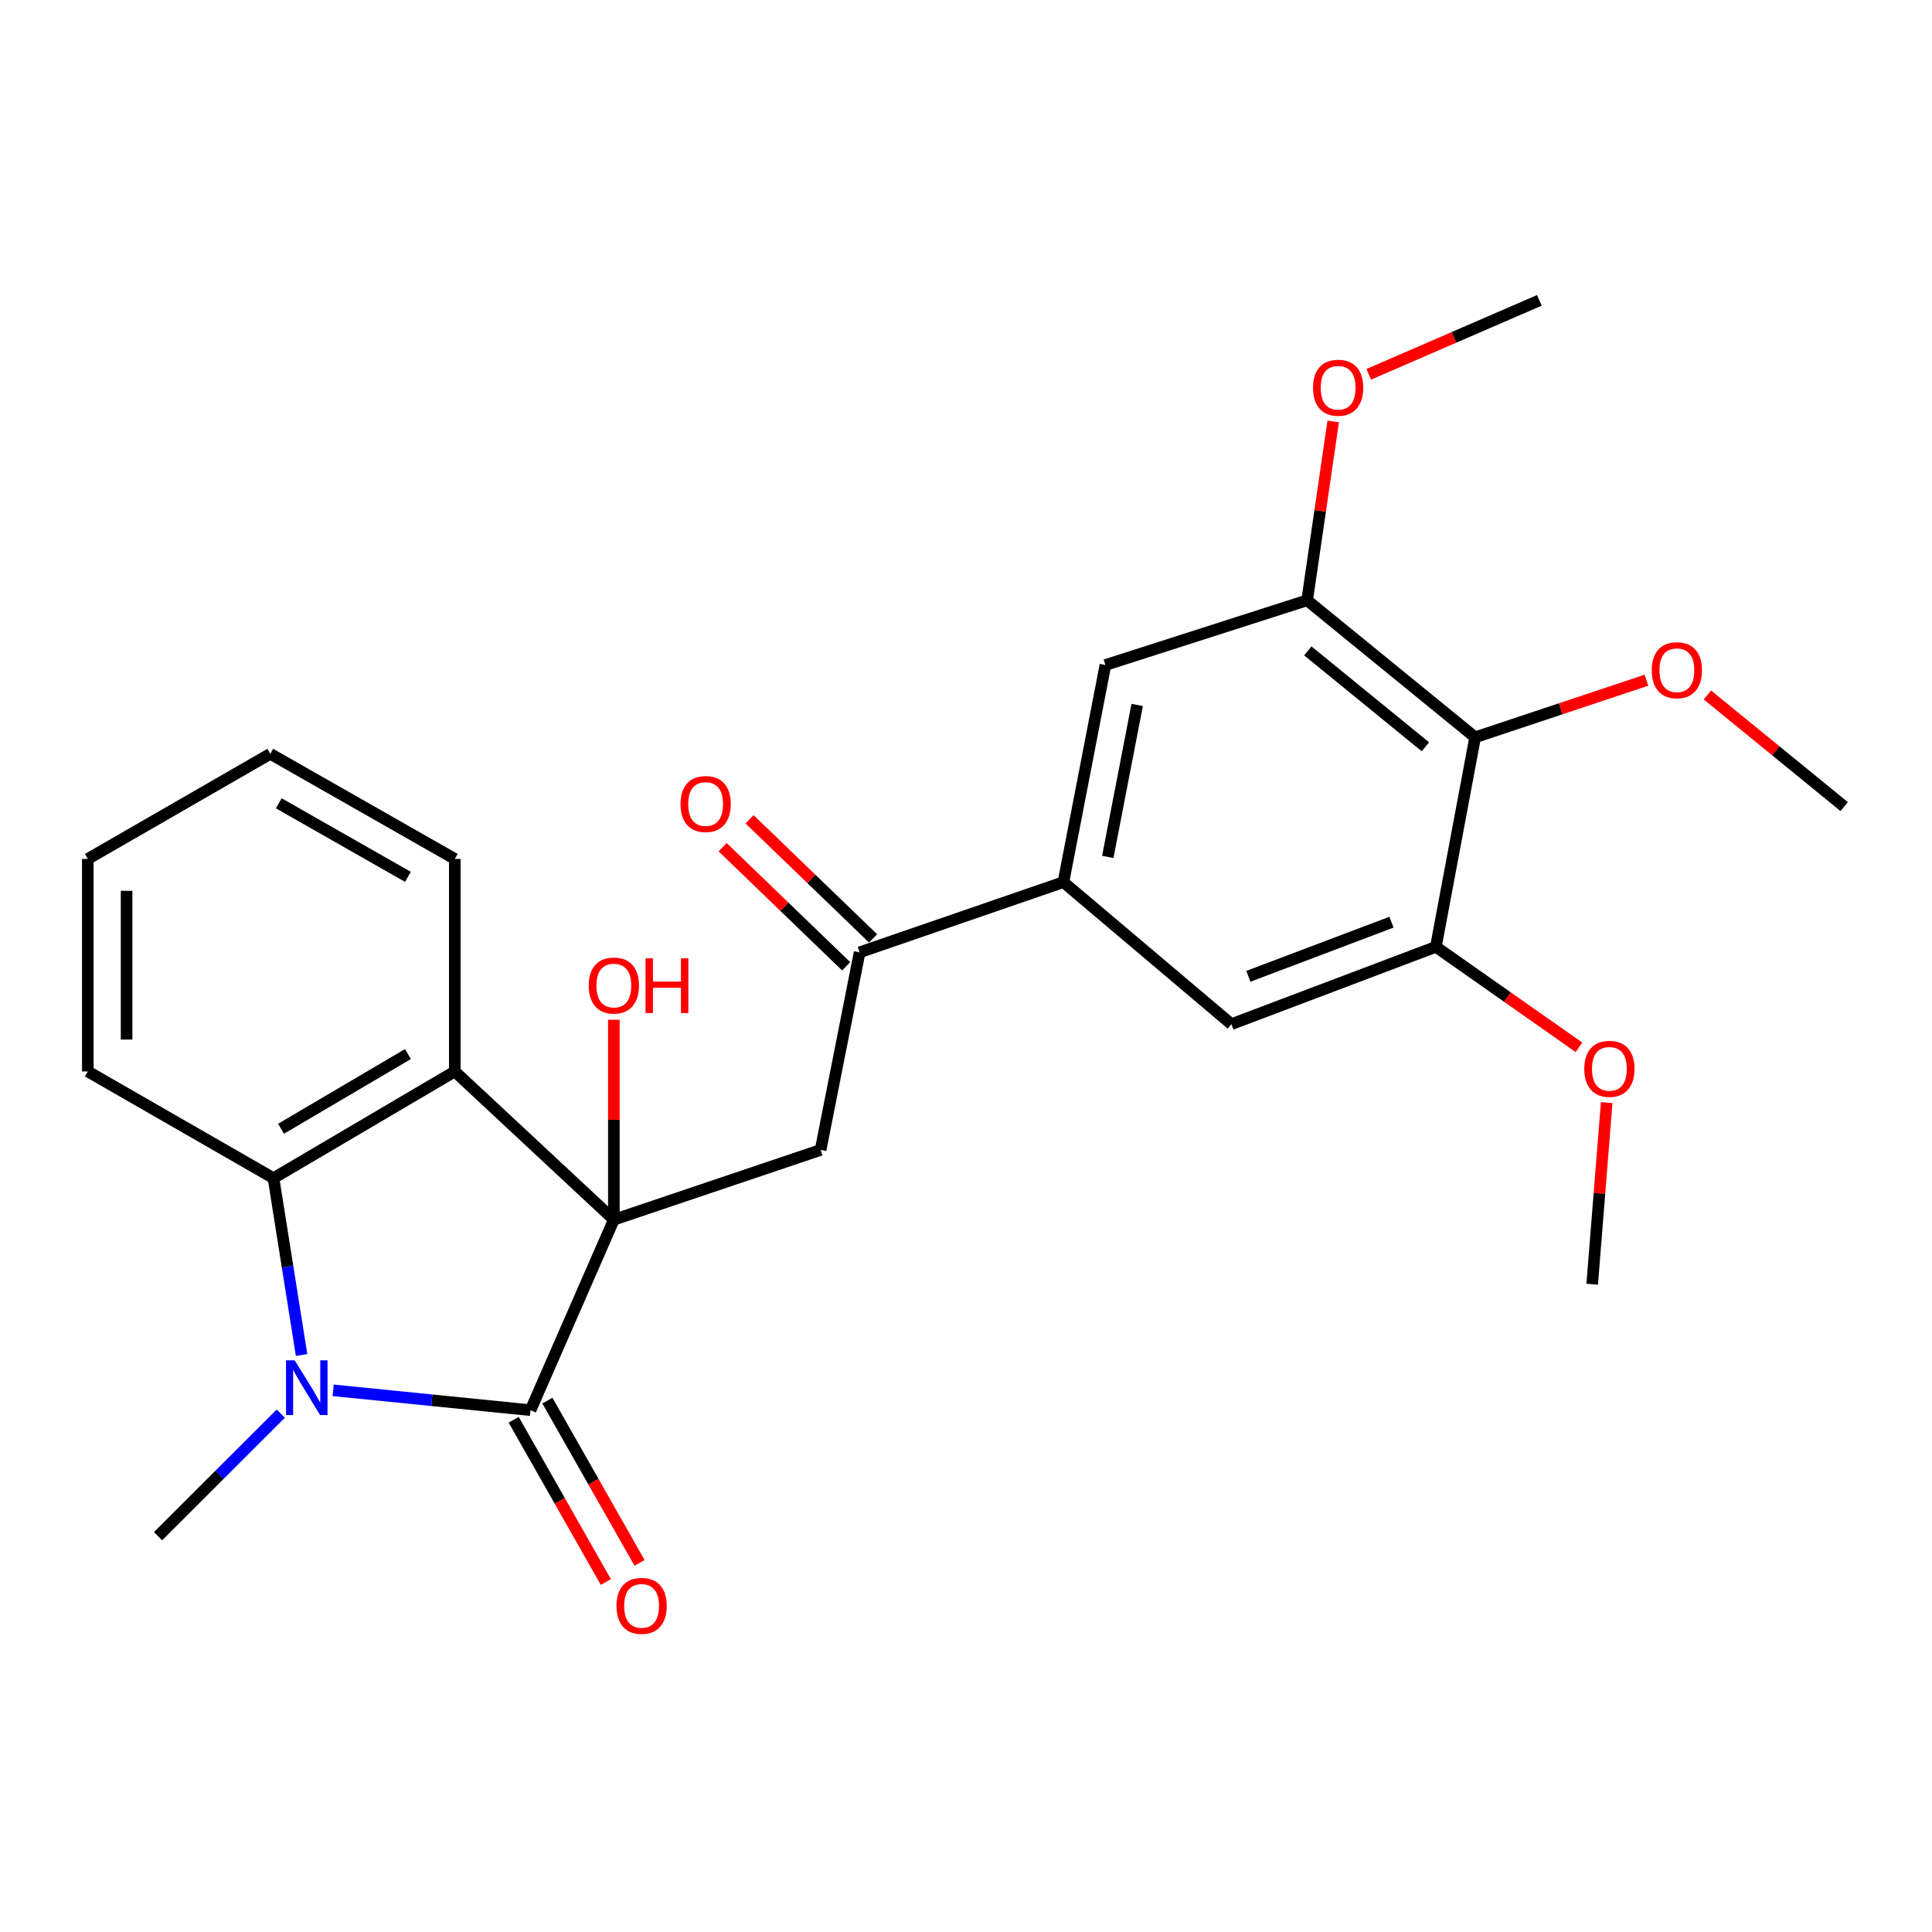 <?xml version='1.0' encoding='iso-8859-1'?>
<svg version='1.1' baseProfile='full'
              xmlns='http://www.w3.org/2000/svg'
                      xmlns:rdkit='http://www.rdkit.org/xml'
                      xmlns:xlink='http://www.w3.org/1999/xlink'
                  xml:space='preserve'
width='1000px' height='1000px' viewBox='0 0 1000 1000'>
<!-- END OF HEADER -->
<rect style='opacity:1.0;fill:#FFFFFF;stroke:none' width='1000' height='1000' x='0' y='0'> </rect>
<path class='bond-0' d='M 317.731,631.313 L 274.6,729.906' style='fill:none;fill-rule:evenodd;stroke:#000000;stroke-width:6px;stroke-linecap:butt;stroke-linejoin:miter;stroke-opacity:1' />
<path class='bond-2' d='M 317.731,631.313 L 235.404,554.582' style='fill:none;fill-rule:evenodd;stroke:#000000;stroke-width:6px;stroke-linecap:butt;stroke-linejoin:miter;stroke-opacity:1' />
<path class='bond-4' d='M 317.731,631.313 L 424.74,595.205' style='fill:none;fill-rule:evenodd;stroke:#000000;stroke-width:6px;stroke-linecap:butt;stroke-linejoin:miter;stroke-opacity:1' />
<path class='bond-13' d='M 317.731,631.313 L 317.731,579.57' style='fill:none;fill-rule:evenodd;stroke:#000000;stroke-width:6px;stroke-linecap:butt;stroke-linejoin:miter;stroke-opacity:1' />
<path class='bond-13' d='M 317.731,579.57 L 317.731,527.827' style='fill:none;fill-rule:evenodd;stroke:#FF0000;stroke-width:6px;stroke-linecap:butt;stroke-linejoin:miter;stroke-opacity:1' />
<path class='bond-1' d='M 274.6,729.906 L 223.517,724.767' style='fill:none;fill-rule:evenodd;stroke:#000000;stroke-width:6px;stroke-linecap:butt;stroke-linejoin:miter;stroke-opacity:1' />
<path class='bond-1' d='M 223.517,724.767 L 172.434,719.629' style='fill:none;fill-rule:evenodd;stroke:#0000FF;stroke-width:6px;stroke-linecap:butt;stroke-linejoin:miter;stroke-opacity:1' />
<path class='bond-12' d='M 265.876,734.861 L 289.728,776.852' style='fill:none;fill-rule:evenodd;stroke:#000000;stroke-width:6px;stroke-linecap:butt;stroke-linejoin:miter;stroke-opacity:1' />
<path class='bond-12' d='M 289.728,776.852 L 313.579,818.843' style='fill:none;fill-rule:evenodd;stroke:#FF0000;stroke-width:6px;stroke-linecap:butt;stroke-linejoin:miter;stroke-opacity:1' />
<path class='bond-12' d='M 283.324,724.95 L 307.176,766.941' style='fill:none;fill-rule:evenodd;stroke:#000000;stroke-width:6px;stroke-linecap:butt;stroke-linejoin:miter;stroke-opacity:1' />
<path class='bond-12' d='M 307.176,766.941 L 331.027,808.932' style='fill:none;fill-rule:evenodd;stroke:#FF0000;stroke-width:6px;stroke-linecap:butt;stroke-linejoin:miter;stroke-opacity:1' />
<path class='bond-15' d='M 145.325,731.698 L 113.566,763.415' style='fill:none;fill-rule:evenodd;stroke:#0000FF;stroke-width:6px;stroke-linecap:butt;stroke-linejoin:miter;stroke-opacity:1' />
<path class='bond-15' d='M 113.566,763.415 L 81.808,795.132' style='fill:none;fill-rule:evenodd;stroke:#000000;stroke-width:6px;stroke-linecap:butt;stroke-linejoin:miter;stroke-opacity:1' />
<path class='bond-26' d='M 156.099,701.351 L 148.83,655.586' style='fill:none;fill-rule:evenodd;stroke:#0000FF;stroke-width:6px;stroke-linecap:butt;stroke-linejoin:miter;stroke-opacity:1' />
<path class='bond-26' d='M 148.83,655.586 L 141.561,609.82' style='fill:none;fill-rule:evenodd;stroke:#000000;stroke-width:6px;stroke-linecap:butt;stroke-linejoin:miter;stroke-opacity:1' />
<path class='bond-3' d='M 235.404,554.582 L 141.561,609.82' style='fill:none;fill-rule:evenodd;stroke:#000000;stroke-width:6px;stroke-linecap:butt;stroke-linejoin:miter;stroke-opacity:1' />
<path class='bond-3' d='M 211.149,545.575 L 145.458,584.242' style='fill:none;fill-rule:evenodd;stroke:#000000;stroke-width:6px;stroke-linecap:butt;stroke-linejoin:miter;stroke-opacity:1' />
<path class='bond-19' d='M 235.404,554.582 L 235.404,444.586' style='fill:none;fill-rule:evenodd;stroke:#000000;stroke-width:6px;stroke-linecap:butt;stroke-linejoin:miter;stroke-opacity:1' />
<path class='bond-20' d='M 141.561,609.82 L 45.455,554.582' style='fill:none;fill-rule:evenodd;stroke:#000000;stroke-width:6px;stroke-linecap:butt;stroke-linejoin:miter;stroke-opacity:1' />
<path class='bond-6' d='M 424.74,595.205 L 444.94,492.934' style='fill:none;fill-rule:evenodd;stroke:#000000;stroke-width:6px;stroke-linecap:butt;stroke-linejoin:miter;stroke-opacity:1' />
<path class='bond-5' d='M 763.526,381.633 L 676.572,310.721' style='fill:none;fill-rule:evenodd;stroke:#000000;stroke-width:6px;stroke-linecap:butt;stroke-linejoin:miter;stroke-opacity:1' />
<path class='bond-5' d='M 737.801,386.547 L 676.933,336.909' style='fill:none;fill-rule:evenodd;stroke:#000000;stroke-width:6px;stroke-linecap:butt;stroke-linejoin:miter;stroke-opacity:1' />
<path class='bond-16' d='M 763.526,381.633 L 807.861,366.856' style='fill:none;fill-rule:evenodd;stroke:#000000;stroke-width:6px;stroke-linecap:butt;stroke-linejoin:miter;stroke-opacity:1' />
<path class='bond-16' d='M 807.861,366.856 L 852.197,352.08' style='fill:none;fill-rule:evenodd;stroke:#FF0000;stroke-width:6px;stroke-linecap:butt;stroke-linejoin:miter;stroke-opacity:1' />
<path class='bond-28' d='M 763.526,381.633 L 743.203,490.08' style='fill:none;fill-rule:evenodd;stroke:#000000;stroke-width:6px;stroke-linecap:butt;stroke-linejoin:miter;stroke-opacity:1' />
<path class='bond-7' d='M 444.94,492.934 L 550.422,456.592' style='fill:none;fill-rule:evenodd;stroke:#000000;stroke-width:6px;stroke-linecap:butt;stroke-linejoin:miter;stroke-opacity:1' />
<path class='bond-14' d='M 451.904,485.712 L 419.935,454.886' style='fill:none;fill-rule:evenodd;stroke:#000000;stroke-width:6px;stroke-linecap:butt;stroke-linejoin:miter;stroke-opacity:1' />
<path class='bond-14' d='M 419.935,454.886 L 387.965,424.061' style='fill:none;fill-rule:evenodd;stroke:#FF0000;stroke-width:6px;stroke-linecap:butt;stroke-linejoin:miter;stroke-opacity:1' />
<path class='bond-14' d='M 437.976,500.157 L 406.007,469.332' style='fill:none;fill-rule:evenodd;stroke:#000000;stroke-width:6px;stroke-linecap:butt;stroke-linejoin:miter;stroke-opacity:1' />
<path class='bond-14' d='M 406.007,469.332 L 374.037,438.507' style='fill:none;fill-rule:evenodd;stroke:#FF0000;stroke-width:6px;stroke-linecap:butt;stroke-linejoin:miter;stroke-opacity:1' />
<path class='bond-10' d='M 550.422,456.592 L 637.376,530.113' style='fill:none;fill-rule:evenodd;stroke:#000000;stroke-width:6px;stroke-linecap:butt;stroke-linejoin:miter;stroke-opacity:1' />
<path class='bond-11' d='M 550.422,456.592 L 572.161,344.21' style='fill:none;fill-rule:evenodd;stroke:#000000;stroke-width:6px;stroke-linecap:butt;stroke-linejoin:miter;stroke-opacity:1' />
<path class='bond-11' d='M 573.384,443.545 L 588.601,364.878' style='fill:none;fill-rule:evenodd;stroke:#000000;stroke-width:6px;stroke-linecap:butt;stroke-linejoin:miter;stroke-opacity:1' />
<path class='bond-8' d='M 743.203,490.08 L 637.376,530.113' style='fill:none;fill-rule:evenodd;stroke:#000000;stroke-width:6px;stroke-linecap:butt;stroke-linejoin:miter;stroke-opacity:1' />
<path class='bond-8' d='M 720.229,477.317 L 646.15,505.339' style='fill:none;fill-rule:evenodd;stroke:#000000;stroke-width:6px;stroke-linecap:butt;stroke-linejoin:miter;stroke-opacity:1' />
<path class='bond-18' d='M 743.203,490.08 L 780.241,516.085' style='fill:none;fill-rule:evenodd;stroke:#000000;stroke-width:6px;stroke-linecap:butt;stroke-linejoin:miter;stroke-opacity:1' />
<path class='bond-18' d='M 780.241,516.085 L 817.278,542.09' style='fill:none;fill-rule:evenodd;stroke:#FF0000;stroke-width:6px;stroke-linecap:butt;stroke-linejoin:miter;stroke-opacity:1' />
<path class='bond-9' d='M 676.572,310.721 L 572.161,344.21' style='fill:none;fill-rule:evenodd;stroke:#000000;stroke-width:6px;stroke-linecap:butt;stroke-linejoin:miter;stroke-opacity:1' />
<path class='bond-17' d='M 676.572,310.721 L 683.315,264.438' style='fill:none;fill-rule:evenodd;stroke:#000000;stroke-width:6px;stroke-linecap:butt;stroke-linejoin:miter;stroke-opacity:1' />
<path class='bond-17' d='M 683.315,264.438 L 690.058,218.155' style='fill:none;fill-rule:evenodd;stroke:#FF0000;stroke-width:6px;stroke-linecap:butt;stroke-linejoin:miter;stroke-opacity:1' />
<path class='bond-21' d='M 883.743,359.718 L 919.144,388.607' style='fill:none;fill-rule:evenodd;stroke:#FF0000;stroke-width:6px;stroke-linecap:butt;stroke-linejoin:miter;stroke-opacity:1' />
<path class='bond-21' d='M 919.144,388.607 L 954.545,417.496' style='fill:none;fill-rule:evenodd;stroke:#000000;stroke-width:6px;stroke-linecap:butt;stroke-linejoin:miter;stroke-opacity:1' />
<path class='bond-23' d='M 708.452,193.748 L 752.61,174.606' style='fill:none;fill-rule:evenodd;stroke:#FF0000;stroke-width:6px;stroke-linecap:butt;stroke-linejoin:miter;stroke-opacity:1' />
<path class='bond-23' d='M 752.61,174.606 L 796.769,155.464' style='fill:none;fill-rule:evenodd;stroke:#000000;stroke-width:6px;stroke-linecap:butt;stroke-linejoin:miter;stroke-opacity:1' />
<path class='bond-22' d='M 831.62,570.702 L 827.867,617.702' style='fill:none;fill-rule:evenodd;stroke:#FF0000;stroke-width:6px;stroke-linecap:butt;stroke-linejoin:miter;stroke-opacity:1' />
<path class='bond-22' d='M 827.867,617.702 L 824.115,664.701' style='fill:none;fill-rule:evenodd;stroke:#000000;stroke-width:6px;stroke-linecap:butt;stroke-linejoin:miter;stroke-opacity:1' />
<path class='bond-24' d='M 235.404,444.586 L 139.9,390.184' style='fill:none;fill-rule:evenodd;stroke:#000000;stroke-width:6px;stroke-linecap:butt;stroke-linejoin:miter;stroke-opacity:1' />
<path class='bond-24' d='M 211.146,453.861 L 144.293,415.78' style='fill:none;fill-rule:evenodd;stroke:#000000;stroke-width:6px;stroke-linecap:butt;stroke-linejoin:miter;stroke-opacity:1' />
<path class='bond-27' d='M 45.455,554.582 L 45.455,444.586' style='fill:none;fill-rule:evenodd;stroke:#000000;stroke-width:6px;stroke-linecap:butt;stroke-linejoin:miter;stroke-opacity:1' />
<path class='bond-27' d='M 65.521,538.083 L 65.521,461.085' style='fill:none;fill-rule:evenodd;stroke:#000000;stroke-width:6px;stroke-linecap:butt;stroke-linejoin:miter;stroke-opacity:1' />
<path class='bond-25' d='M 139.9,390.184 L 45.455,444.586' style='fill:none;fill-rule:evenodd;stroke:#000000;stroke-width:6px;stroke-linecap:butt;stroke-linejoin:miter;stroke-opacity:1' />
<path  class='atom-2' d='M 152.524 704.096
L 161.804 719.096
Q 162.724 720.576, 164.204 723.256
Q 165.684 725.936, 165.764 726.096
L 165.764 704.096
L 169.524 704.096
L 169.524 732.416
L 165.644 732.416
L 155.684 716.016
Q 154.524 714.096, 153.284 711.896
Q 152.084 709.696, 151.724 709.016
L 151.724 732.416
L 148.044 732.416
L 148.044 704.096
L 152.524 704.096
' fill='#0000FF'/>
<path  class='atom-13' d='M 319.09 831.198
Q 319.09 824.398, 322.45 820.598
Q 325.81 816.798, 332.09 816.798
Q 338.37 816.798, 341.73 820.598
Q 345.09 824.398, 345.09 831.198
Q 345.09 838.078, 341.69 841.998
Q 338.29 845.878, 332.09 845.878
Q 325.85 845.878, 322.45 841.998
Q 319.09 838.118, 319.09 831.198
M 332.09 842.678
Q 336.41 842.678, 338.73 839.798
Q 341.09 836.878, 341.09 831.198
Q 341.09 825.638, 338.73 822.838
Q 336.41 819.998, 332.09 819.998
Q 327.77 819.998, 325.41 822.798
Q 323.09 825.598, 323.09 831.198
Q 323.09 836.918, 325.41 839.798
Q 327.77 842.678, 332.09 842.678
' fill='#FF0000'/>
<path  class='atom-14' d='M 304.731 510.115
Q 304.731 503.315, 308.091 499.515
Q 311.451 495.715, 317.731 495.715
Q 324.011 495.715, 327.371 499.515
Q 330.731 503.315, 330.731 510.115
Q 330.731 516.995, 327.331 520.915
Q 323.931 524.795, 317.731 524.795
Q 311.491 524.795, 308.091 520.915
Q 304.731 517.035, 304.731 510.115
M 317.731 521.595
Q 322.051 521.595, 324.371 518.715
Q 326.731 515.795, 326.731 510.115
Q 326.731 504.555, 324.371 501.755
Q 322.051 498.915, 317.731 498.915
Q 313.411 498.915, 311.051 501.715
Q 308.731 504.515, 308.731 510.115
Q 308.731 515.835, 311.051 518.715
Q 313.411 521.595, 317.731 521.595
' fill='#FF0000'/>
<path  class='atom-14' d='M 334.131 496.035
L 337.971 496.035
L 337.971 508.075
L 352.451 508.075
L 352.451 496.035
L 356.291 496.035
L 356.291 524.355
L 352.451 524.355
L 352.451 511.275
L 337.971 511.275
L 337.971 524.355
L 334.131 524.355
L 334.131 496.035
' fill='#FF0000'/>
<path  class='atom-15' d='M 352.233 416.16
Q 352.233 409.36, 355.593 405.56
Q 358.953 401.76, 365.233 401.76
Q 371.513 401.76, 374.873 405.56
Q 378.233 409.36, 378.233 416.16
Q 378.233 423.04, 374.833 426.96
Q 371.433 430.84, 365.233 430.84
Q 358.993 430.84, 355.593 426.96
Q 352.233 423.08, 352.233 416.16
M 365.233 427.64
Q 369.553 427.64, 371.873 424.76
Q 374.233 421.84, 374.233 416.16
Q 374.233 410.6, 371.873 407.8
Q 369.553 404.96, 365.233 404.96
Q 360.913 404.96, 358.553 407.76
Q 356.233 410.56, 356.233 416.16
Q 356.233 421.88, 358.553 424.76
Q 360.913 427.64, 365.233 427.64
' fill='#FF0000'/>
<path  class='atom-17' d='M 854.948 346.909
Q 854.948 340.109, 858.308 336.309
Q 861.668 332.509, 867.948 332.509
Q 874.228 332.509, 877.588 336.309
Q 880.948 340.109, 880.948 346.909
Q 880.948 353.789, 877.548 357.709
Q 874.148 361.589, 867.948 361.589
Q 861.708 361.589, 858.308 357.709
Q 854.948 353.829, 854.948 346.909
M 867.948 358.389
Q 872.268 358.389, 874.588 355.509
Q 876.948 352.589, 876.948 346.909
Q 876.948 341.349, 874.588 338.549
Q 872.268 335.709, 867.948 335.709
Q 863.628 335.709, 861.268 338.509
Q 858.948 341.309, 858.948 346.909
Q 858.948 352.629, 861.268 355.509
Q 863.628 358.389, 867.948 358.389
' fill='#FF0000'/>
<path  class='atom-18' d='M 679.614 200.693
Q 679.614 193.893, 682.974 190.093
Q 686.334 186.293, 692.614 186.293
Q 698.894 186.293, 702.254 190.093
Q 705.614 193.893, 705.614 200.693
Q 705.614 207.573, 702.214 211.493
Q 698.814 215.373, 692.614 215.373
Q 686.374 215.373, 682.974 211.493
Q 679.614 207.613, 679.614 200.693
M 692.614 212.173
Q 696.934 212.173, 699.254 209.293
Q 701.614 206.373, 701.614 200.693
Q 701.614 195.133, 699.254 192.333
Q 696.934 189.493, 692.614 189.493
Q 688.294 189.493, 685.934 192.293
Q 683.614 195.093, 683.614 200.693
Q 683.614 206.413, 685.934 209.293
Q 688.294 212.173, 692.614 212.173
' fill='#FF0000'/>
<path  class='atom-19' d='M 820.022 553.224
Q 820.022 546.424, 823.382 542.624
Q 826.742 538.824, 833.022 538.824
Q 839.302 538.824, 842.662 542.624
Q 846.022 546.424, 846.022 553.224
Q 846.022 560.104, 842.622 564.024
Q 839.222 567.904, 833.022 567.904
Q 826.782 567.904, 823.382 564.024
Q 820.022 560.144, 820.022 553.224
M 833.022 564.704
Q 837.342 564.704, 839.662 561.824
Q 842.022 558.904, 842.022 553.224
Q 842.022 547.664, 839.662 544.864
Q 837.342 542.024, 833.022 542.024
Q 828.702 542.024, 826.342 544.824
Q 824.022 547.624, 824.022 553.224
Q 824.022 558.944, 826.342 561.824
Q 828.702 564.704, 833.022 564.704
' fill='#FF0000'/>
</svg>
